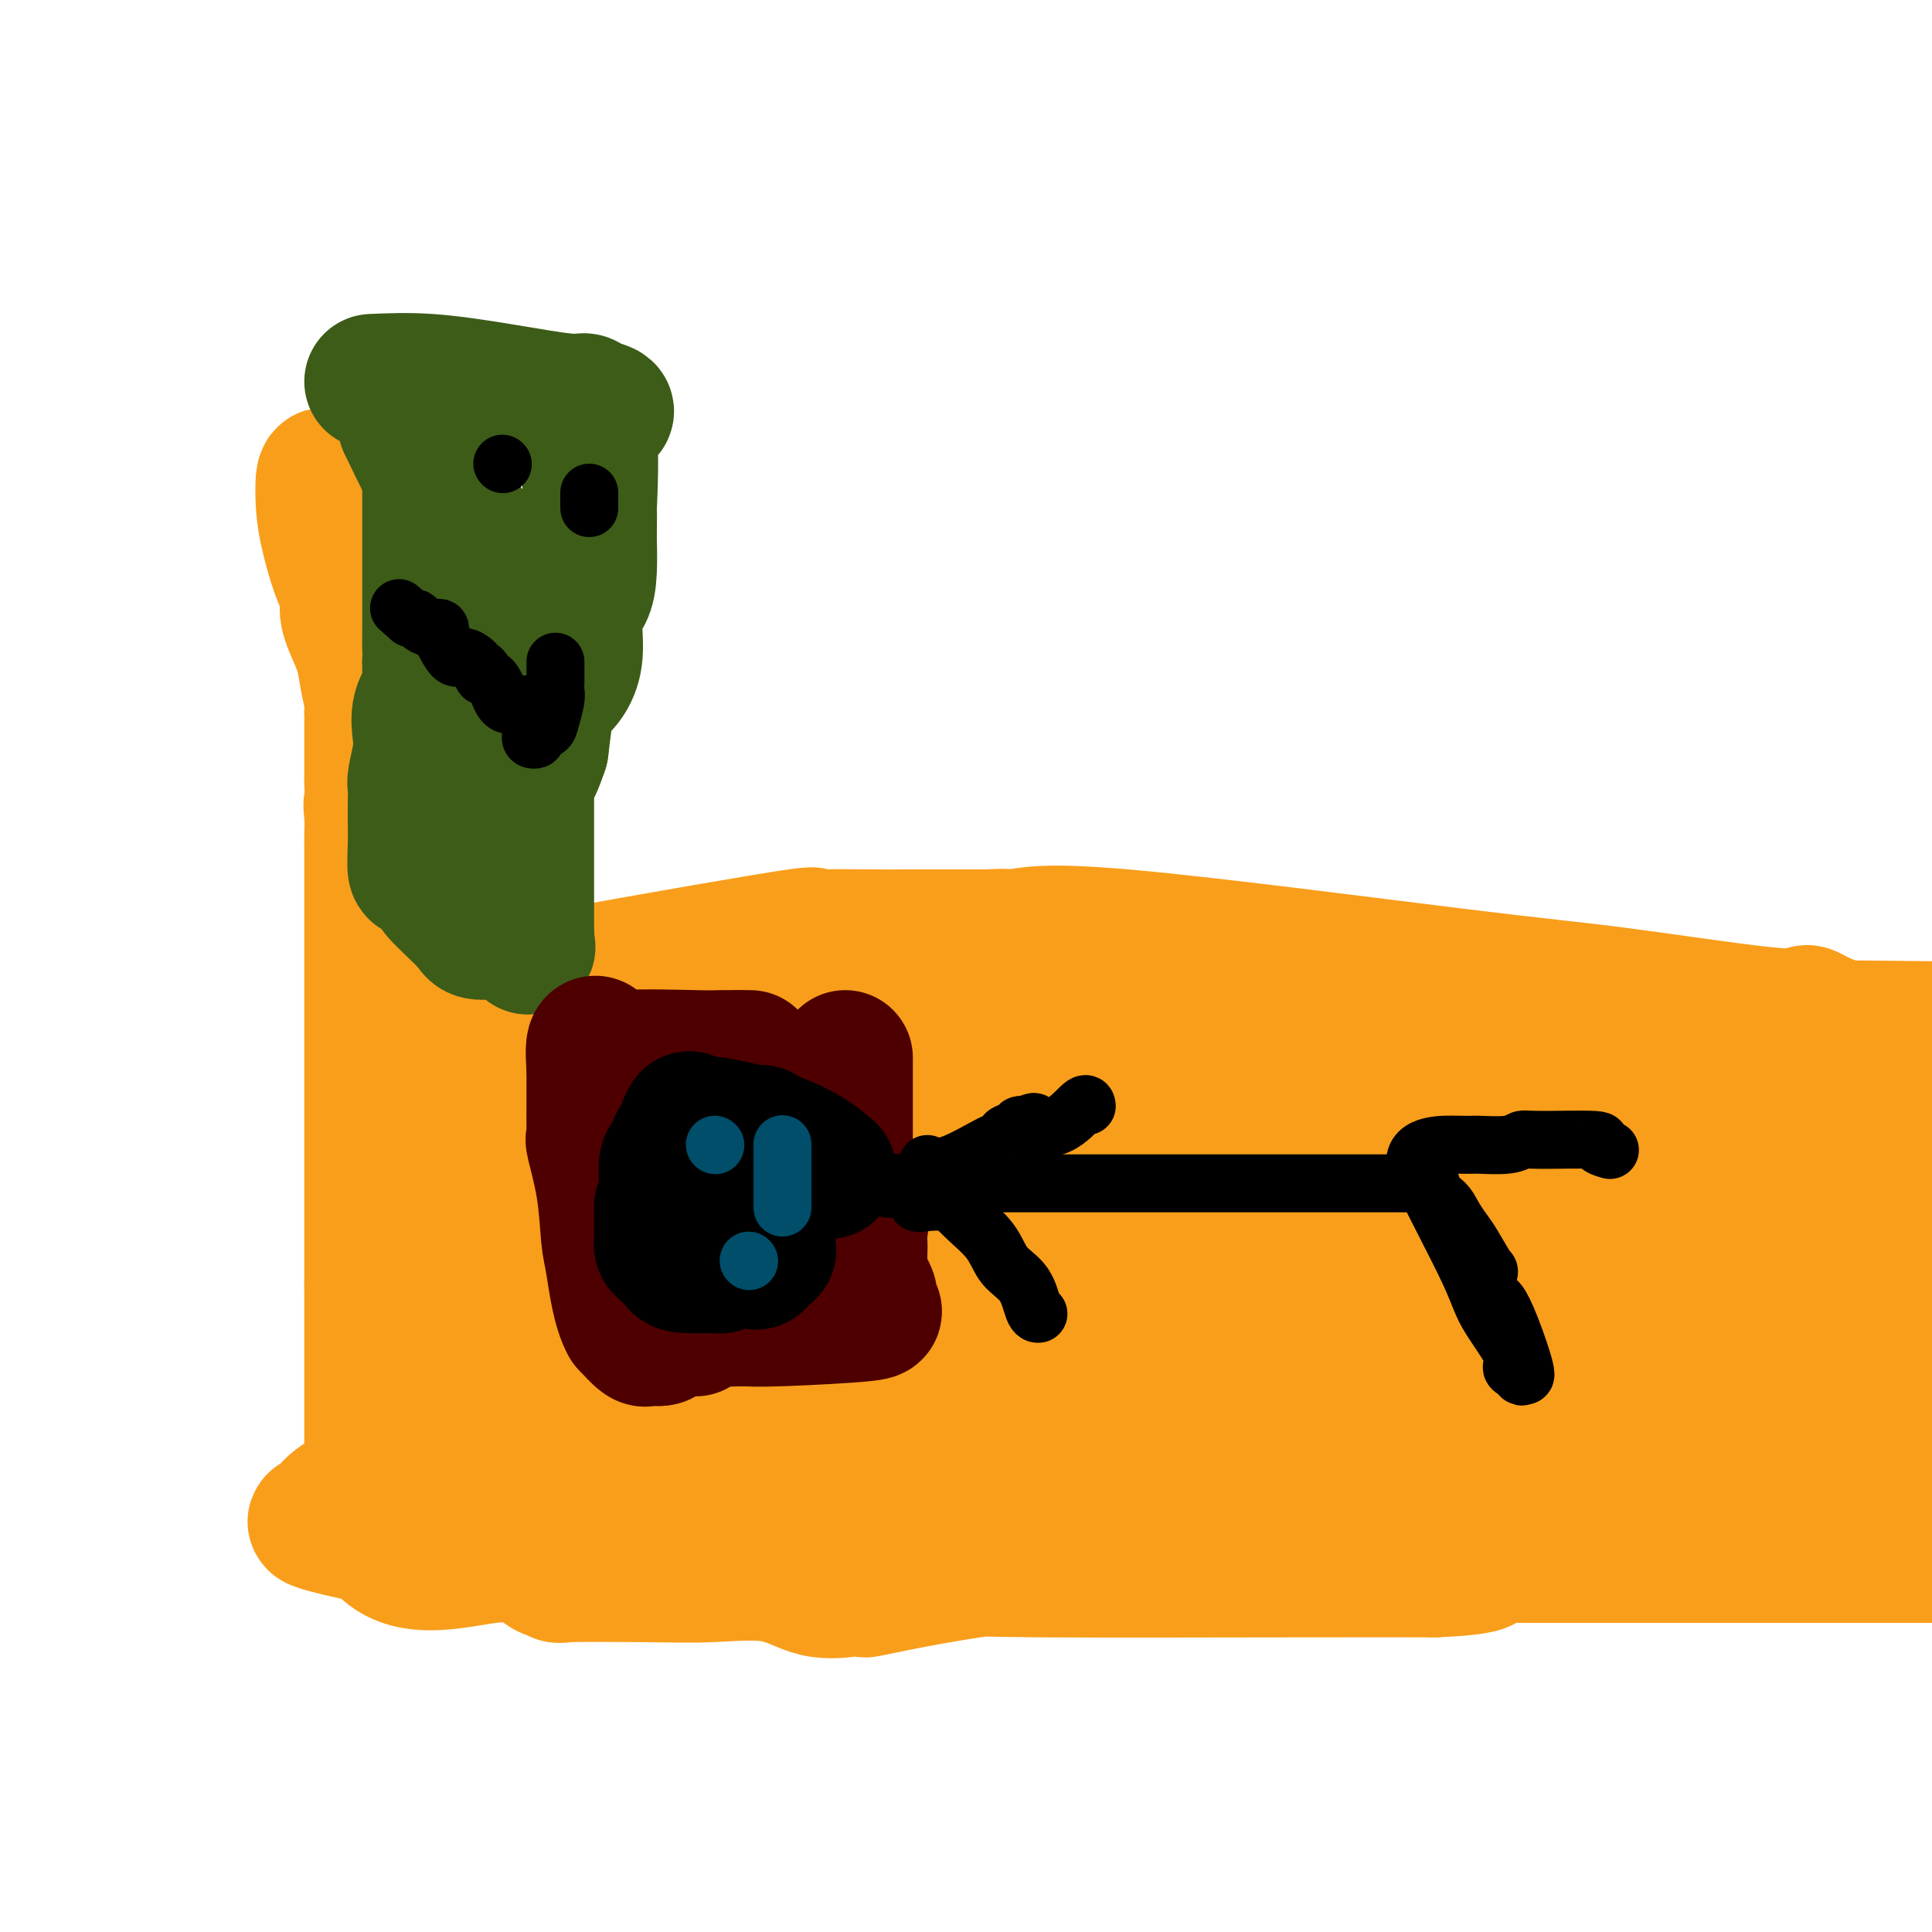 <svg viewBox='0 0 400 400' version='1.1' xmlns='http://www.w3.org/2000/svg' xmlns:xlink='http://www.w3.org/1999/xlink'><g fill='none' stroke='#F99E1B' stroke-width='28' stroke-linecap='round' stroke-linejoin='round'><path d='M68,99c-0.404,-0.544 -0.808,-1.089 -1,0c-0.192,1.089 -0.170,3.811 0,6c0.170,2.189 0.490,3.846 1,6c0.510,2.154 1.210,4.805 2,7c0.790,2.195 1.668,3.934 2,5c0.332,1.066 0.116,1.459 0,2c-0.116,0.541 -0.132,1.230 0,2c0.132,0.770 0.414,1.621 1,3c0.586,1.379 1.478,3.287 2,5c0.522,1.713 0.676,3.230 1,5c0.324,1.770 0.819,3.793 1,5c0.181,1.207 0.049,1.596 0,2c-0.049,0.404 -0.013,0.821 0,1c0.013,0.179 0.003,0.120 0,1c-0.003,0.880 -0.001,2.700 0,4c0.001,1.300 0.000,2.081 0,3c-0.000,0.919 -0.000,1.977 0,3c0.000,1.023 0.000,2.012 0,3'/><path d='M77,162c1.392,10.812 0.373,6.343 0,5c-0.373,-1.343 -0.100,0.441 0,2c0.100,1.559 0.027,2.893 0,4c-0.027,1.107 -0.007,1.987 0,3c0.007,1.013 0.002,2.159 0,3c-0.002,0.841 -0.001,1.377 0,2c0.001,0.623 0.000,1.331 0,2c-0.000,0.669 -0.000,1.298 0,2c0.000,0.702 0.000,1.478 0,3c-0.000,1.522 -0.000,3.792 0,5c0.000,1.208 0.000,1.356 0,2c-0.000,0.644 -0.000,1.785 0,3c0.000,1.215 0.000,2.504 0,3c-0.000,0.496 -0.000,0.199 0,1c0.000,0.801 0.000,2.701 0,4c-0.000,1.299 -0.000,1.996 0,3c0.000,1.004 0.000,2.316 0,4c-0.000,1.684 -0.000,3.742 0,5c0.000,1.258 0.000,1.716 0,3c-0.000,1.284 -0.000,3.394 0,5c0.000,1.606 0.000,2.707 0,4c-0.000,1.293 -0.000,2.777 0,4c0.000,1.223 0.000,2.183 0,3c-0.000,0.817 -0.000,1.490 0,2c0.000,0.510 0.000,0.858 0,2c0.000,1.142 -0.000,3.077 0,4c0.000,0.923 0.000,0.835 0,2c0.000,1.165 -0.000,3.583 0,6c0.000,2.417 0.000,4.833 0,7c0.000,2.167 0.000,4.083 0,6'/><path d='M77,266c0.000,16.840 0.000,6.942 0,4c-0.000,-2.942 -0.000,1.074 0,3c0.000,1.926 0.000,1.762 0,2c-0.000,0.238 -0.000,0.877 0,1c0.000,0.123 0.000,-0.269 0,0c-0.000,0.269 -0.000,1.201 0,2c0.000,0.799 0.000,1.466 0,2c-0.000,0.534 -0.000,0.934 0,2c0.000,1.066 0.000,2.797 0,5c-0.000,2.203 -0.000,4.880 0,7c0.000,2.120 0.000,3.685 0,5c-0.000,1.315 -0.000,2.379 0,3c0.000,0.621 0.000,0.800 0,1c-0.000,0.200 -0.000,0.423 0,1c0.000,0.577 0.000,1.509 0,2c-0.000,0.491 -0.000,0.541 0,1c0.000,0.459 0.000,1.327 0,2c-0.000,0.673 -0.001,1.151 0,2c0.001,0.849 0.003,2.070 0,3c-0.003,0.930 -0.011,1.569 0,2c0.011,0.431 0.041,0.655 0,1c-0.041,0.345 -0.155,0.813 0,1c0.155,0.187 0.577,0.094 1,0'/><path d='M78,318c4.963,8.764 16.870,4.674 24,4c7.130,-0.674 9.481,2.068 11,3c1.519,0.932 2.205,0.054 3,0c0.795,-0.054 1.697,0.714 1,1c-0.697,0.286 -2.994,0.088 0,0c2.994,-0.088 11.280,-0.066 17,0c5.720,0.066 8.875,0.175 13,0c4.125,-0.175 9.219,-0.636 13,0c3.781,0.636 6.250,2.368 9,3c2.750,0.632 5.782,0.164 7,0c1.218,-0.164 0.621,-0.023 1,0c0.379,0.023 1.733,-0.071 2,0c0.267,0.071 -0.553,0.306 1,0c1.553,-0.306 5.480,-1.154 10,-2c4.520,-0.846 9.634,-1.691 12,-2c2.366,-0.309 1.983,-0.083 14,0c12.017,0.083 36.433,0.024 52,0c15.567,-0.024 22.283,-0.012 29,0'/><path d='M297,325c16.164,-0.679 9.074,-2.378 7,-3c-2.074,-0.622 0.869,-0.167 2,0c1.131,0.167 0.449,0.045 2,0c1.551,-0.045 5.334,-0.012 9,0c3.666,0.012 7.214,0.003 11,0c3.786,-0.003 7.811,-0.001 11,0c3.189,0.001 5.542,0.000 9,0c3.458,-0.000 8.022,-0.000 11,0c2.978,0.000 4.370,0.000 7,0c2.630,-0.000 6.499,-0.000 9,0c2.501,0.000 3.633,0.000 5,0c1.367,-0.000 2.968,-0.000 4,0c1.032,0.000 1.496,0.000 2,0c0.504,-0.000 1.049,-0.000 2,0c0.951,0.000 2.306,0.000 3,0c0.694,-0.000 0.725,-0.000 1,0c0.275,0.000 0.793,0.000 5,0c4.207,-0.000 12.104,-0.000 20,0'/><path d='M99,308c-0.113,-0.107 -0.226,-0.213 0,-1c0.226,-0.787 0.792,-2.253 1,-3c0.208,-0.747 0.060,-0.774 0,-1c-0.060,-0.226 -0.031,-0.651 0,-1c0.031,-0.349 0.065,-0.624 0,-1c-0.065,-0.376 -0.227,-0.855 0,-1c0.227,-0.145 0.844,0.044 1,0c0.156,-0.044 -0.150,-0.319 0,-1c0.150,-0.681 0.757,-1.766 1,-3c0.243,-1.234 0.121,-2.617 0,-4'/><path d='M102,292c0.464,-3.256 0.124,-3.397 0,-4c-0.124,-0.603 -0.033,-1.669 0,-3c0.033,-1.331 0.009,-2.928 0,-4c-0.009,-1.072 -0.002,-1.619 0,-2c0.002,-0.381 0.001,-0.596 0,-1c-0.001,-0.404 -0.000,-0.996 0,-2c0.000,-1.004 0.000,-2.420 0,-3c-0.000,-0.580 -0.000,-0.322 0,-1c0.000,-0.678 0.000,-2.291 0,-3c-0.000,-0.709 -0.000,-0.515 0,-1c0.000,-0.485 0.000,-1.649 0,-3c-0.000,-1.351 -0.000,-2.891 0,-4c0.000,-1.109 0.000,-1.789 0,-2c-0.000,-0.211 -0.000,0.045 0,0c0.000,-0.045 0.000,-0.393 0,-1c-0.000,-0.607 -0.000,-1.474 0,-2c0.000,-0.526 0.001,-0.712 0,-1c-0.001,-0.288 -0.004,-0.679 0,-1c0.004,-0.321 0.015,-0.573 0,-1c-0.015,-0.427 -0.057,-1.031 0,-2c0.057,-0.969 0.211,-2.304 0,-3c-0.211,-0.696 -0.789,-0.754 -1,-1c-0.211,-0.246 -0.057,-0.679 0,-1c0.057,-0.321 0.015,-0.529 0,-1c-0.015,-0.471 -0.004,-1.204 0,-2c0.004,-0.796 0.001,-1.656 0,-2c-0.001,-0.344 -0.001,-0.172 0,0'/><path d='M101,241c-0.321,-8.195 -0.625,-3.183 -1,-2c-0.375,1.183 -0.822,-1.462 -1,-3c-0.178,-1.538 -0.086,-1.970 0,-3c0.086,-1.030 0.167,-2.657 0,-4c-0.167,-1.343 -0.581,-2.402 -1,-3c-0.419,-0.598 -0.843,-0.736 -1,-1c-0.157,-0.264 -0.046,-0.653 0,-1c0.046,-0.347 0.027,-0.653 0,-1c-0.027,-0.347 -0.063,-0.737 0,-1c0.063,-0.263 0.223,-0.400 0,-1c-0.223,-0.600 -0.829,-1.661 -1,-2c-0.171,-0.339 0.094,0.046 0,0c-0.094,-0.046 -0.547,-0.523 -1,-1'/><path d='M95,218c-0.928,-3.920 -0.249,-2.219 0,-2c0.249,0.219 0.067,-1.044 0,-2c-0.067,-0.956 -0.018,-1.603 0,-2c0.018,-0.397 0.005,-0.542 0,-1c-0.005,-0.458 -0.003,-1.229 0,-2'/><path d='M95,209c-1.668,-1.708 -5.838,-1.477 7,-4c12.838,-2.523 42.685,-7.800 56,-10c13.315,-2.200 10.098,-1.321 9,-1c-1.098,0.321 -0.076,0.086 3,0c3.076,-0.086 8.206,-0.023 11,0c2.794,0.023 3.252,0.006 7,0c3.748,-0.006 10.785,-0.002 14,0c3.215,0.002 2.607,0.001 2,0'/><path d='M204,194c7.148,-0.186 2.018,-0.152 1,0c-1.018,0.152 2.077,0.420 5,0c2.923,-0.420 5.676,-1.528 23,0c17.324,1.528 49.221,5.692 68,8c18.779,2.308 24.442,2.759 34,4c9.558,1.241 23.013,3.273 30,4c6.987,0.727 7.508,0.148 8,0c0.492,-0.148 0.957,0.136 1,0c0.043,-0.136 -0.334,-0.690 1,0c1.334,0.690 4.381,2.626 15,5c10.619,2.374 28.809,5.187 47,8'/><path d='M194,206c0.000,0.033 0.000,0.066 0,1c0.000,0.934 0.000,2.769 0,4c0.000,1.231 0.000,1.857 0,3c-0.000,1.143 0.000,2.804 0,5c0.000,2.196 0.000,4.926 0,8c0.000,3.074 0.000,6.493 0,9c0.000,2.507 0.000,4.101 0,6c0.000,1.899 0.000,4.103 0,5c0.000,0.897 0.000,0.487 0,1c0.000,0.513 0.000,1.948 0,3c0.000,1.052 0.000,1.723 0,3c0.000,1.277 0.000,3.162 0,4c0.000,0.838 0.000,0.628 0,1c0.000,0.372 0.000,1.325 0,2c0.000,0.675 0.000,1.071 0,2c0.000,0.929 -0.000,2.391 0,3c0.000,0.609 0.000,0.365 0,1c0.000,0.635 -0.000,2.151 0,3c0.000,0.849 0.000,1.033 0,2c0.000,0.967 -0.000,2.716 0,4c0.000,1.284 0.000,2.101 0,3c0.000,0.899 -0.000,1.880 0,3c0.000,1.120 0.000,2.378 0,3c0.000,0.622 -0.000,0.606 0,1c0.000,0.394 0.000,1.197 0,2'/><path d='M194,288c0.000,13.466 0.000,6.130 0,4c0.000,-2.130 0.000,0.945 0,3c-0.000,2.055 0.000,3.090 0,5c0.000,1.910 0.000,4.696 0,6c0.000,1.304 0.000,1.127 0,1c0.000,-0.127 0.000,-0.203 0,0c0.000,0.203 0.000,0.684 0,1c0.000,0.316 0.000,0.465 0,1c0.000,0.535 0.000,1.454 0,2c0.000,0.546 0.000,0.718 0,2c0.000,1.282 0.000,3.674 0,5c0.000,1.326 0.000,1.588 0,2c0.000,0.412 0.000,0.975 0,1c0.000,0.025 0.000,-0.487 0,-1'/><path d='M194,320c-0.153,3.938 -0.537,-2.217 -1,-5c-0.463,-2.783 -1.005,-2.196 -2,-3c-0.995,-0.804 -2.443,-3.000 -3,-4c-0.557,-1.000 -0.224,-0.804 0,-1c0.224,-0.196 0.340,-0.785 0,-1c-0.340,-0.215 -1.137,-0.058 -2,0c-0.863,0.058 -1.791,0.016 -2,0c-0.209,-0.016 0.301,-0.005 0,0c-0.301,0.005 -1.411,0.003 -2,0c-0.589,-0.003 -0.656,-0.008 -1,0c-0.344,0.008 -0.967,0.030 -1,0c-0.033,-0.030 0.522,-0.112 0,0c-0.522,0.112 -2.122,0.419 -4,0c-1.878,-0.419 -4.034,-1.562 -5,-2c-0.966,-0.438 -0.741,-0.171 -1,0c-0.259,0.171 -1.003,0.246 -2,0c-0.997,-0.246 -2.246,-0.812 -4,-1c-1.754,-0.188 -4.013,0.002 -6,0c-1.987,-0.002 -3.704,-0.197 -5,-1c-1.296,-0.803 -2.173,-2.215 -3,-3c-0.827,-0.785 -1.603,-0.942 -2,-1c-0.397,-0.058 -0.415,-0.016 -1,0c-0.585,0.016 -1.739,0.004 -3,0c-1.261,-0.004 -2.631,-0.002 -4,0'/><path d='M140,298c-8.721,-2.161 -7.523,-3.562 -8,-4c-0.477,-0.438 -2.628,0.089 -4,0c-1.372,-0.089 -1.964,-0.795 -3,-1c-1.036,-0.205 -2.514,0.089 -3,0c-0.486,-0.089 0.021,-0.562 0,-1c-0.021,-0.438 -0.572,-0.840 -1,-1c-0.428,-0.160 -0.735,-0.079 -1,0c-0.265,0.079 -0.487,0.156 -1,0c-0.513,-0.156 -1.317,-0.545 -1,0c0.317,0.545 1.755,2.022 4,4c2.245,1.978 5.297,4.456 7,6c1.703,1.544 2.058,2.156 3,3c0.942,0.844 2.471,1.922 4,3'/><path d='M136,307c2.539,2.475 0.885,0.663 -1,0c-1.885,-0.663 -4.002,-0.178 -6,0c-1.998,0.178 -3.876,0.048 -6,0c-2.124,-0.048 -4.495,-0.013 -6,0c-1.505,0.013 -2.144,0.004 -2,0c0.144,-0.004 1.072,-0.002 2,0'/><path d='M117,307c-2.319,-0.000 1.383,-0.001 3,0c1.617,0.001 1.147,0.005 1,0c-0.147,-0.005 0.027,-0.019 2,0c1.973,0.019 5.744,0.071 9,0c3.256,-0.071 5.997,-0.264 12,0c6.003,0.264 15.269,0.984 26,-1c10.731,-1.984 22.926,-6.673 32,-10c9.074,-3.327 15.025,-5.292 18,-6c2.975,-0.708 2.973,-0.159 3,0c0.027,0.159 0.084,-0.073 0,-1c-0.084,-0.927 -0.310,-2.551 -2,-4c-1.690,-1.449 -4.845,-2.725 -8,-4'/><path d='M213,281c-2.011,-1.392 -2.038,-0.373 -2,0c0.038,0.373 0.142,0.101 0,0c-0.142,-0.101 -0.529,-0.032 -1,0c-0.471,0.032 -1.026,0.026 -1,0c0.026,-0.026 0.635,-0.071 -1,0c-1.635,0.071 -5.512,0.257 -8,0c-2.488,-0.257 -3.586,-0.958 -5,-1c-1.414,-0.042 -3.142,0.573 -4,0c-0.858,-0.573 -0.844,-2.336 -3,-3c-2.156,-0.664 -6.481,-0.231 -9,0c-2.519,0.231 -3.233,0.258 -4,0c-0.767,-0.258 -1.589,-0.801 -3,-1c-1.411,-0.199 -3.412,-0.053 -5,0c-1.588,0.053 -2.764,0.015 -4,0c-1.236,-0.015 -2.534,-0.005 -4,0c-1.466,0.005 -3.101,0.004 -4,0c-0.899,-0.004 -1.063,-0.013 -2,0c-0.937,0.013 -2.645,0.047 -5,0c-2.355,-0.047 -5.355,-0.175 -9,0c-3.645,0.175 -7.935,0.652 -11,0c-3.065,-0.652 -4.904,-2.431 -8,-3c-3.096,-0.569 -7.448,0.074 -10,0c-2.552,-0.074 -3.302,-0.866 -5,-1c-1.698,-0.134 -4.342,0.390 -2,0c2.342,-0.390 9.671,-1.695 17,-3'/><path d='M120,269c3.071,-0.461 3.248,-0.114 4,0c0.752,0.114 2.080,-0.006 2,0c-0.080,0.006 -1.567,0.139 1,0c2.567,-0.139 9.190,-0.548 15,0c5.810,0.548 10.808,2.055 15,3c4.192,0.945 7.577,1.329 11,2c3.423,0.671 6.885,1.628 10,2c3.115,0.372 5.885,0.160 7,0c1.115,-0.160 0.577,-0.267 1,0c0.423,0.267 1.807,0.909 2,1c0.193,0.091 -0.804,-0.367 0,0c0.804,0.367 3.409,1.560 5,2c1.591,0.440 2.169,0.126 2,0c-0.169,-0.126 -1.084,-0.063 -2,0'/><path d='M193,279c6.385,0.798 -3.151,-2.208 -8,-4c-4.849,-1.792 -5.009,-2.369 -6,-3c-0.991,-0.631 -2.812,-1.317 -5,-2c-2.188,-0.683 -4.744,-1.362 -7,-2c-2.256,-0.638 -4.211,-1.236 -5,-2c-0.789,-0.764 -0.411,-1.693 -1,-2c-0.589,-0.307 -2.146,0.009 -4,0c-1.854,-0.009 -4.004,-0.343 -6,-1c-1.996,-0.657 -3.838,-1.638 -5,-2c-1.162,-0.362 -1.644,-0.105 -2,0c-0.356,0.105 -0.588,0.057 -1,0c-0.412,-0.057 -1.006,-0.122 -1,0c0.006,0.122 0.612,0.433 -1,0c-1.612,-0.433 -5.441,-1.608 -8,-2c-2.559,-0.392 -3.849,-0.001 -5,0c-1.151,0.001 -2.165,-0.389 -3,-1c-0.835,-0.611 -1.492,-1.442 -2,-2c-0.508,-0.558 -0.868,-0.843 -1,-1c-0.132,-0.157 -0.038,-0.188 0,-1c0.038,-0.812 0.019,-2.406 0,-4'/><path d='M122,250c-0.315,-1.917 0.399,-2.709 0,-4c-0.399,-1.291 -1.911,-3.081 -3,-4c-1.089,-0.919 -1.756,-0.968 -2,-1c-0.244,-0.032 -0.065,-0.047 0,-1c0.065,-0.953 0.018,-2.844 0,-4c-0.018,-1.156 -0.005,-1.577 0,-2c0.005,-0.423 0.001,-0.848 0,-1c-0.001,-0.152 -0.000,-0.032 0,0c0.000,0.032 0.000,-0.022 0,-1c-0.000,-0.978 -0.000,-2.878 0,-4c0.000,-1.122 0.000,-1.466 0,-2c-0.000,-0.534 -0.000,-1.257 0,-2c0.000,-0.743 0.000,-1.505 0,-2c-0.000,-0.495 -0.000,-0.724 0,-1c0.000,-0.276 0.000,-0.600 0,-1c-0.000,-0.400 -0.000,-0.877 0,-1c0.000,-0.123 0.000,0.108 0,0c-0.000,-0.108 -0.000,-0.554 0,-1'/><path d='M117,218c0.460,-3.275 1.612,-0.463 3,2c1.388,2.463 3.014,4.577 4,7c0.986,2.423 1.334,5.155 2,7c0.666,1.845 1.651,2.803 5,5c3.349,2.197 9.064,5.633 12,7c2.936,1.367 3.095,0.664 5,2c1.905,1.336 5.557,4.710 9,7c3.443,2.290 6.678,3.494 8,4c1.322,0.506 0.732,0.314 1,1c0.268,0.686 1.393,2.252 1,1c-0.393,-1.252 -2.305,-5.320 -5,-9c-2.695,-3.680 -6.172,-6.971 -10,-11c-3.828,-4.029 -8.006,-8.794 -11,-13c-2.994,-4.206 -4.802,-7.851 -6,-11c-1.198,-3.149 -1.785,-5.803 -2,-7c-0.215,-1.197 -0.058,-0.938 0,-1c0.058,-0.062 0.017,-0.446 0,-1c-0.017,-0.554 -0.008,-1.277 0,-2'/><path d='M133,206c2.870,-2.390 14.046,2.636 22,6c7.954,3.364 12.686,5.065 16,7c3.314,1.935 5.210,4.104 6,5c0.790,0.896 0.473,0.520 2,2c1.527,1.480 4.897,4.815 7,7c2.103,2.185 2.938,3.218 4,4c1.062,0.782 2.351,1.311 3,2c0.649,0.689 0.658,1.536 1,2c0.342,0.464 1.017,0.544 -1,-1c-2.017,-1.544 -6.726,-4.712 -10,-7c-3.274,-2.288 -5.115,-3.696 -8,-5c-2.885,-1.304 -6.815,-2.505 -9,-4c-2.185,-1.495 -2.624,-3.284 -3,-4c-0.376,-0.716 -0.688,-0.358 -1,0'/><path d='M162,220c-4.763,-2.934 -1.172,-0.769 0,0c1.172,0.769 -0.076,0.143 -1,0c-0.924,-0.143 -1.525,0.199 -2,0c-0.475,-0.199 -0.825,-0.938 -1,0c-0.175,0.938 -0.177,3.553 0,6c0.177,2.447 0.533,4.726 0,5c-0.533,0.274 -1.954,-1.455 0,2c1.954,3.455 7.283,12.095 10,16c2.717,3.905 2.823,3.074 4,4c1.177,0.926 3.426,3.607 5,5c1.574,1.393 2.473,1.497 3,2c0.527,0.503 0.680,1.405 1,2c0.320,0.595 0.806,0.884 1,1c0.194,0.116 0.097,0.058 0,0'/><path d='M264,285c1.495,0.588 2.989,1.177 1,1c-1.989,-0.177 -7.462,-1.119 -10,-2c-2.538,-0.881 -2.139,-1.701 -3,-3c-0.861,-1.299 -2.980,-3.078 -4,-4c-1.020,-0.922 -0.939,-0.986 -1,-1c-0.061,-0.014 -0.262,0.021 3,0c3.262,-0.021 9.988,-0.098 22,1c12.012,1.098 29.311,3.373 49,5c19.689,1.627 41.768,2.608 57,3c15.232,0.392 23.616,0.196 32,0'/><path d='M396,285c20.175,-0.002 40.350,-0.004 0,0c-40.350,0.004 -141.223,0.012 -180,0c-38.777,-0.012 -15.456,-0.046 -7,0c8.456,0.046 2.047,0.172 -1,0c-3.047,-0.172 -2.734,-0.643 -2,0c0.734,0.643 1.887,2.399 14,3c12.113,0.601 35.185,0.048 54,0c18.815,-0.048 33.373,0.410 51,0c17.627,-0.410 38.322,-1.689 53,-4c14.678,-2.311 23.339,-5.656 32,-9'/><path d='M216,282c0.646,-0.052 1.292,-0.105 0,0c-1.292,0.105 -4.523,0.366 -28,4c-23.477,3.634 -67.201,10.640 -91,16c-23.799,5.360 -27.675,9.075 -29,11c-1.325,1.925 -0.101,2.059 -1,2c-0.899,-0.059 -3.921,-0.311 1,1c4.921,1.311 17.784,4.183 36,5c18.216,0.817 41.785,-0.423 66,0c24.215,0.423 49.075,2.507 78,-1c28.925,-3.507 61.913,-12.605 83,-19c21.087,-6.395 30.272,-10.088 35,-12c4.728,-1.912 4.999,-2.042 5,-2c0.001,0.042 -0.270,0.258 0,-1c0.270,-1.258 1.079,-3.990 -9,-5c-10.079,-1.010 -31.046,-0.299 -43,0c-11.954,0.299 -14.896,0.184 -26,0c-11.104,-0.184 -30.371,-0.439 -40,0c-9.629,0.439 -9.621,1.572 -10,2c-0.379,0.428 -1.146,0.152 -1,0c0.146,-0.152 1.203,-0.181 0,0c-1.203,0.181 -4.668,0.573 7,1c11.668,0.427 38.468,0.888 61,1c22.532,0.112 40.797,-0.124 53,-1c12.203,-0.876 18.344,-2.393 21,-3c2.656,-0.607 1.828,-0.303 1,0'/><path d='M385,281c16.391,-0.683 19.867,-0.389 2,-2c-17.867,-1.611 -57.077,-5.125 -103,0c-45.923,5.125 -98.560,18.890 -118,24c-19.440,5.110 -5.685,1.565 0,0c5.685,-1.565 3.298,-1.151 0,0c-3.298,1.151 -7.508,3.040 4,4c11.508,0.960 38.734,0.990 63,1c24.266,0.010 45.573,-0.002 58,0c12.427,0.002 15.974,0.018 22,0c6.026,-0.018 14.530,-0.069 18,0c3.470,0.069 1.905,0.257 1,0c-0.905,-0.257 -1.150,-0.959 0,-1c1.150,-0.041 3.695,0.577 1,0c-2.695,-0.577 -10.630,-2.351 -16,-3c-5.370,-0.649 -8.177,-0.175 -9,0c-0.823,0.175 0.336,0.050 -1,0c-1.336,-0.050 -5.168,-0.025 -9,0'/><path d='M298,304c-6.109,-0.617 -4.883,-0.160 -5,0c-0.117,0.160 -1.579,0.024 -2,0c-0.421,-0.024 0.199,0.064 1,0c0.801,-0.064 1.782,-0.280 12,0c10.218,0.280 29.671,1.056 44,0c14.329,-1.056 23.533,-3.943 27,-5c3.467,-1.057 1.197,-0.283 2,0c0.803,0.283 4.678,0.076 7,0c2.322,-0.076 3.092,-0.022 4,0c0.908,0.022 1.954,0.011 3,0'/><path d='M391,299c7.140,-0.774 3.491,-0.207 2,0c-1.491,0.207 -0.825,0.056 0,0c0.825,-0.056 1.807,-0.016 4,0c2.193,0.016 5.596,0.008 9,0'/><path d='M392,303c3.499,0.001 6.999,0.002 0,0c-6.999,-0.002 -24.496,-0.006 -48,0c-23.504,0.006 -53.014,0.023 -67,0c-13.986,-0.023 -12.447,-0.087 -17,0c-4.553,0.087 -15.199,0.326 -22,0c-6.801,-0.326 -9.759,-1.215 -12,-2c-2.241,-0.785 -3.765,-1.464 -4,-2c-0.235,-0.536 0.820,-0.929 0,-1c-0.820,-0.071 -3.513,0.181 13,-1c16.513,-1.181 52.234,-3.794 79,-7c26.766,-3.206 44.576,-7.004 58,-10c13.424,-2.996 22.460,-5.191 26,-6c3.540,-0.809 1.583,-0.231 1,0c-0.583,0.231 0.209,0.116 1,0'/><path d='M363,269c4.191,-0.056 8.383,-0.113 0,0c-8.383,0.113 -29.339,0.395 -50,0c-20.661,-0.395 -41.026,-1.468 -63,0c-21.974,1.468 -45.556,5.476 -54,7c-8.444,1.524 -1.749,0.565 0,1c1.749,0.435 -1.449,2.263 9,4c10.449,1.737 34.543,3.384 53,4c18.457,0.616 31.277,0.202 48,0c16.723,-0.202 37.349,-0.193 49,-1c11.651,-0.807 14.327,-2.430 16,-3c1.673,-0.570 2.344,-0.085 3,0c0.656,0.085 1.298,-0.228 0,-2c-1.298,-1.772 -4.537,-5.003 -12,-7c-7.463,-1.997 -19.150,-2.760 -36,-3c-16.850,-0.240 -38.862,0.044 -57,0c-18.138,-0.044 -32.401,-0.417 -41,0c-8.599,0.417 -11.533,1.623 -13,2c-1.467,0.377 -1.465,-0.074 -1,0c0.465,0.074 1.394,0.674 2,1c0.606,0.326 0.887,0.379 17,1c16.113,0.621 48.056,1.811 80,3'/><path d='M313,276c29.274,0.798 53.458,0.292 67,0c13.542,-0.292 16.440,-0.369 19,-1c2.560,-0.631 4.780,-1.815 7,-3'/><path d='M380,268c4.730,0.226 9.459,0.453 0,0c-9.459,-0.453 -33.107,-1.585 -45,-2c-11.893,-0.415 -12.030,-0.111 -23,0c-10.970,0.111 -32.773,0.030 -44,0c-11.227,-0.030 -11.878,-0.009 -13,0c-1.122,0.009 -2.716,0.004 -3,0c-0.284,-0.004 0.741,-0.009 3,0c2.259,0.009 5.751,0.030 16,0c10.249,-0.030 27.255,-0.113 42,0c14.745,0.113 27.228,0.422 35,0c7.772,-0.422 10.834,-1.577 14,-2c3.166,-0.423 6.437,-0.116 8,0c1.563,0.116 1.420,0.041 1,0c-0.420,-0.041 -1.116,-0.050 0,0c1.116,0.050 4.044,0.157 1,-1c-3.044,-1.157 -12.058,-3.578 -26,-5c-13.942,-1.422 -32.810,-1.845 -46,-2c-13.190,-0.155 -20.700,-0.042 -26,0c-5.300,0.042 -8.388,0.011 -10,0c-1.612,-0.011 -1.746,-0.003 -1,0c0.746,0.003 2.373,0.002 4,0'/><path d='M267,256c8.798,0.000 29.292,0.000 50,0c20.708,0.000 41.631,0.000 58,0c16.369,0.000 28.185,0.000 40,0'/><path d='M364,246c3.786,-0.002 7.572,-0.004 0,0c-7.572,0.004 -26.501,0.014 -39,0c-12.499,-0.014 -18.567,-0.053 -21,0c-2.433,0.053 -1.232,0.196 -2,0c-0.768,-0.196 -3.505,-0.733 1,0c4.505,0.733 16.251,2.736 30,4c13.749,1.264 29.500,1.790 42,2c12.500,0.210 21.750,0.105 31,0'/><path d='M393,248c6.234,-0.019 12.468,-0.038 0,0c-12.468,0.038 -43.639,0.133 -66,0c-22.361,-0.133 -35.911,-0.495 -44,1c-8.089,1.495 -10.718,4.845 -12,6c-1.282,1.155 -1.218,0.113 -1,0c0.218,-0.113 0.589,0.702 3,1c2.411,0.298 6.863,0.080 10,0c3.137,-0.080 4.959,-0.021 9,0c4.041,0.021 10.300,0.006 15,0c4.700,-0.006 7.839,-0.001 20,0c12.161,0.001 33.343,-0.001 41,0c7.657,0.001 1.790,0.005 1,0c-0.790,-0.005 3.498,-0.018 7,0c3.502,0.018 6.217,0.067 7,0c0.783,-0.067 -0.366,-0.249 2,0c2.366,0.249 8.247,0.928 -1,0c-9.247,-0.928 -33.624,-3.464 -58,-6'/><path d='M326,250c-17.881,-1.157 -34.082,-1.049 -43,-1c-8.918,0.049 -10.553,0.038 -8,0c2.553,-0.038 9.292,-0.103 10,0c0.708,0.103 -4.617,0.374 18,0c22.617,-0.374 73.176,-1.393 95,-2c21.824,-0.607 14.912,-0.804 8,-1'/><path d='M396,245c2.251,0.453 4.502,0.906 0,0c-4.502,-0.906 -15.757,-3.171 -27,-4c-11.243,-0.829 -22.474,-0.223 -34,0c-11.526,0.223 -23.347,0.062 -30,0c-6.653,-0.062 -8.136,-0.025 -6,0c2.136,0.025 7.892,0.038 18,0c10.108,-0.038 24.567,-0.126 39,0c14.433,0.126 28.838,0.464 41,0c12.162,-0.464 22.081,-1.732 32,-3'/><path d='M375,233c4.677,-0.001 9.354,-0.002 0,0c-9.354,0.002 -32.739,0.006 -52,0c-19.261,-0.006 -34.399,-0.022 -42,0c-7.601,0.022 -7.664,0.083 -8,0c-0.336,-0.083 -0.946,-0.308 0,0c0.946,0.308 3.446,1.150 6,2c2.554,0.850 5.161,1.709 7,2c1.839,0.291 2.908,0.014 2,0c-0.908,-0.014 -3.795,0.235 -8,0c-4.205,-0.235 -9.729,-0.952 -13,-1c-3.271,-0.048 -4.289,0.575 -5,0c-0.711,-0.575 -1.114,-2.347 -2,-3c-0.886,-0.653 -2.253,-0.187 -3,0c-0.747,0.187 -0.873,0.093 -1,0'/><path d='M256,233c-4.685,-0.845 -1.399,-0.956 -1,-1c0.399,-0.044 -2.091,-0.021 -6,0c-3.909,0.021 -9.237,0.040 -13,0c-3.763,-0.040 -5.961,-0.141 -8,0c-2.039,0.141 -3.918,0.522 9,0c12.918,-0.522 40.632,-1.948 72,-4c31.368,-2.052 66.391,-4.729 88,-7c21.609,-2.271 29.805,-4.135 38,-6'/><path d='M399,213c8.501,0.097 17.002,0.194 0,0c-17.002,-0.194 -59.505,-0.679 -87,0c-27.495,0.679 -39.980,2.524 -48,4c-8.020,1.476 -11.574,2.585 -13,3c-1.426,0.415 -0.725,0.135 -1,0c-0.275,-0.135 -1.528,-0.127 -4,0c-2.472,0.127 -6.165,0.371 -9,0c-2.835,-0.371 -4.811,-1.357 -6,-2c-1.189,-0.643 -1.589,-0.942 -2,-1c-0.411,-0.058 -0.832,0.126 -1,0c-0.168,-0.126 -0.084,-0.563 0,-1'/><path d='M228,216c-4.025,-0.845 -2.588,-0.958 -4,-1c-1.412,-0.042 -5.675,-0.013 -9,0c-3.325,0.013 -5.713,0.010 -9,0c-3.287,-0.010 -7.473,-0.026 -9,0c-1.527,0.026 -0.396,0.092 0,0c0.396,-0.092 0.057,-0.344 0,1c-0.057,1.344 0.168,4.284 2,7c1.832,2.716 5.271,5.207 7,7c1.729,1.793 1.748,2.888 3,5c1.252,2.112 3.736,5.241 6,8c2.264,2.759 4.310,5.149 5,7c0.690,1.851 0.026,3.163 0,4c-0.026,0.837 0.585,1.200 1,2c0.415,0.800 0.633,2.038 1,3c0.367,0.962 0.882,1.650 1,2c0.118,0.350 -0.160,0.364 0,1c0.160,0.636 0.760,1.896 1,3c0.240,1.104 0.120,2.052 0,3'/><path d='M224,268c1.206,2.779 2.219,0.727 3,0c0.781,-0.727 1.328,-0.127 1,0c-0.328,0.127 -1.533,-0.217 1,0c2.533,0.217 8.803,0.996 24,-2c15.197,-2.996 39.322,-9.768 65,-17c25.678,-7.232 52.908,-14.923 71,-20c18.092,-5.077 27.046,-7.538 36,-10'/><path d='M344,221c5.610,-1.130 11.220,-2.261 0,0c-11.220,2.261 -39.271,7.912 -91,17c-51.729,9.088 -127.135,21.612 -157,27c-29.865,5.388 -14.190,3.641 -9,3c5.190,-0.641 -0.106,-0.176 1,0c1.106,0.176 8.615,0.061 20,0c11.385,-0.061 26.646,-0.069 40,0c13.354,0.069 24.800,0.215 34,-1c9.200,-1.215 16.153,-3.790 20,-5c3.847,-1.210 4.586,-1.055 5,-1c0.414,0.055 0.502,0.011 1,0c0.498,-0.011 1.405,0.011 2,0c0.595,-0.011 0.878,-0.055 1,0c0.122,0.055 0.084,0.211 0,0c-0.084,-0.211 -0.215,-0.788 0,-1c0.215,-0.212 0.776,-0.061 1,0c0.224,0.061 0.112,0.030 0,0'/></g>
<g fill='none' stroke='#3D5C18' stroke-width='28' stroke-linecap='round' stroke-linejoin='round'><path d='M77,79c3.737,-0.164 7.474,-0.329 12,0c4.526,0.329 9.842,1.150 15,2c5.158,0.850 10.158,1.729 13,2c2.842,0.271 3.526,-0.065 4,0c0.474,0.065 0.737,0.533 1,1'/><path d='M122,84c6.962,1.227 1.865,1.794 0,2c-1.865,0.206 -0.500,0.049 0,4c0.500,3.951 0.134,12.009 0,15c-0.134,2.991 -0.036,0.916 0,1c0.036,0.084 0.010,2.328 0,3c-0.010,0.672 -0.004,-0.227 0,0c0.004,0.227 0.008,1.581 0,2c-0.008,0.419 -0.026,-0.097 0,1c0.026,1.097 0.098,3.807 0,6c-0.098,2.193 -0.365,3.870 -1,5c-0.635,1.130 -1.639,1.713 -2,2c-0.361,0.287 -0.079,0.279 0,1c0.079,0.721 -0.045,2.170 0,4c0.045,1.830 0.258,4.040 0,6c-0.258,1.960 -0.987,3.670 -2,5c-1.013,1.330 -2.311,2.281 -3,3c-0.689,0.719 -0.768,1.205 -1,3c-0.232,1.795 -0.616,4.897 -1,8'/><path d='M112,155c-2.226,6.755 -2.793,5.144 -3,5c-0.207,-0.144 -0.056,1.181 0,2c0.056,0.819 0.015,1.132 0,2c-0.015,0.868 -0.004,2.291 0,4c0.004,1.709 0.001,3.704 0,6c-0.001,2.296 -0.000,4.891 0,7c0.000,2.109 0.000,3.731 0,5c-0.000,1.269 -0.000,2.186 0,3c0.000,0.814 0.000,1.527 0,2c-0.000,0.473 -0.000,0.707 0,1c0.000,0.293 0.000,0.647 0,1'/><path d='M109,193c0.236,5.384 0.825,2.344 -1,1c-1.825,-1.344 -6.065,-0.993 -8,-1c-1.935,-0.007 -1.565,-0.371 -3,-2c-1.435,-1.629 -4.676,-4.524 -6,-6c-1.324,-1.476 -0.733,-1.534 -1,-2c-0.267,-0.466 -1.392,-1.339 -2,-2c-0.608,-0.661 -0.699,-1.108 -1,-1c-0.301,0.108 -0.813,0.772 -1,0c-0.187,-0.772 -0.050,-2.978 0,-5c0.050,-2.022 0.014,-3.859 0,-5c-0.014,-1.141 -0.005,-1.587 0,-2c0.005,-0.413 0.005,-0.792 0,-1c-0.005,-0.208 -0.015,-0.245 0,-1c0.015,-0.755 0.055,-2.228 0,-3c-0.055,-0.772 -0.203,-0.844 0,-2c0.203,-1.156 0.758,-3.395 1,-5c0.242,-1.605 0.170,-2.577 0,-4c-0.170,-1.423 -0.438,-3.297 0,-5c0.438,-1.703 1.581,-3.235 2,-4c0.419,-0.765 0.112,-0.762 0,-1c-0.112,-0.238 -0.030,-0.718 0,-1c0.030,-0.282 0.009,-0.366 0,-1c-0.009,-0.634 -0.004,-1.817 0,-3'/><path d='M89,137c0.155,-7.305 0.041,-3.568 0,-3c-0.041,0.568 -0.011,-2.033 0,-4c0.011,-1.967 0.003,-3.300 0,-5c-0.003,-1.700 -0.001,-3.766 0,-5c0.001,-1.234 0.000,-1.637 0,-2c-0.000,-0.363 -0.000,-0.687 0,-1c0.000,-0.313 0.000,-0.616 0,-1c-0.000,-0.384 -0.000,-0.848 0,-1c0.000,-0.152 0.000,0.007 0,-1c-0.000,-1.007 -0.000,-3.181 0,-4c0.000,-0.819 0.001,-0.285 0,-1c-0.001,-0.715 -0.003,-2.680 0,-4c0.003,-1.320 0.012,-1.995 0,-3c-0.012,-1.005 -0.043,-2.339 0,-3c0.043,-0.661 0.162,-0.649 0,-1c-0.162,-0.351 -0.604,-1.067 -1,-2c-0.396,-0.933 -0.745,-2.085 -1,-3c-0.255,-0.915 -0.415,-1.592 -1,-3c-0.585,-1.408 -1.596,-3.545 -2,-4c-0.404,-0.455 -0.202,0.773 0,2'/><path d='M84,88c0.346,0.684 3.711,7.895 6,12c2.289,4.105 3.503,5.103 5,7c1.497,1.897 3.276,4.693 4,6c0.724,1.307 0.393,1.124 1,2c0.607,0.876 2.152,2.812 3,4c0.848,1.188 1.001,1.628 1,2c-0.001,0.372 -0.154,0.677 0,1c0.154,0.323 0.616,0.664 1,1c0.384,0.336 0.691,0.667 1,1c0.309,0.333 0.619,0.667 1,1c0.381,0.333 0.834,0.664 1,1c0.166,0.336 0.044,0.678 0,1c-0.044,0.322 -0.012,0.625 0,1c0.012,0.375 0.003,0.821 0,1c-0.003,0.179 -0.002,0.089 0,0'/></g>
<g fill='none' stroke='#4E0000' stroke-width='28' stroke-linecap='round' stroke-linejoin='round'><path d='M175,219c0.000,-0.058 0.000,-0.115 0,1c0.000,1.115 0.000,3.403 0,5c0.000,1.597 0.000,2.502 0,3c0.000,0.498 0.000,0.589 0,1c0.000,0.411 0.000,1.141 0,2c0.000,0.859 0.000,1.847 0,2c0.000,0.153 0.000,-0.528 0,0c0.000,0.528 0.000,2.264 0,4'/><path d='M175,237c0.049,3.719 0.171,4.017 0,6c-0.171,1.983 -0.634,5.651 0,7c0.634,1.349 2.365,0.381 3,1c0.635,0.619 0.173,2.827 0,4c-0.173,1.173 -0.057,1.312 0,2c0.057,0.688 0.053,1.924 0,3c-0.053,1.076 -0.157,1.990 0,3c0.157,1.010 0.575,2.116 1,3c0.425,0.884 0.857,1.546 1,2c0.143,0.454 -0.005,0.700 0,1c0.005,0.300 0.161,0.655 0,1c-0.161,0.345 -0.641,0.680 0,1c0.641,0.320 2.403,0.625 -1,1c-3.403,0.375 -11.972,0.822 -17,1c-5.028,0.178 -6.514,0.089 -8,0'/><path d='M154,273c-4.726,0.156 -4.040,0.046 -4,0c0.040,-0.046 -0.566,-0.027 -1,0c-0.434,0.027 -0.695,0.064 -1,0c-0.305,-0.064 -0.655,-0.227 -1,0c-0.345,0.227 -0.684,0.846 -1,1c-0.316,0.154 -0.608,-0.155 -1,0c-0.392,0.155 -0.883,0.773 -1,1c-0.117,0.227 0.142,0.061 0,0c-0.142,-0.061 -0.683,-0.017 -1,0c-0.317,0.017 -0.410,0.009 -1,0c-0.590,-0.009 -1.678,-0.017 -2,0c-0.322,0.017 0.122,0.061 0,0c-0.122,-0.061 -0.810,-0.226 -1,0c-0.190,0.226 0.117,0.845 0,1c-0.117,0.155 -0.660,-0.152 -1,0c-0.340,0.152 -0.478,0.765 -1,1c-0.522,0.235 -1.429,0.094 -2,0c-0.571,-0.094 -0.808,-0.141 -1,0c-0.192,0.141 -0.341,0.469 -1,0c-0.659,-0.469 -1.830,-1.734 -3,-3'/><path d='M130,274c-1.709,-2.942 -2.482,-8.798 -3,-12c-0.518,-3.202 -0.780,-3.750 -1,-6c-0.220,-2.250 -0.399,-6.201 -1,-10c-0.601,-3.799 -1.625,-7.447 -2,-9c-0.375,-1.553 -0.100,-1.011 0,-1c0.100,0.011 0.027,-0.508 0,-2c-0.027,-1.492 -0.007,-3.958 0,-5c0.007,-1.042 0.002,-0.660 0,-1c-0.002,-0.340 -0.001,-1.400 0,-2c0.001,-0.600 0.000,-0.738 0,-1c-0.000,-0.262 -0.000,-0.648 0,-1c0.000,-0.352 0.000,-0.672 0,-1c-0.000,-0.328 -0.000,-0.665 0,-1c0.000,-0.335 0.000,-0.667 0,-1'/><path d='M123,221c-0.681,-8.652 1.116,-3.783 2,-2c0.884,1.783 0.853,0.480 1,0c0.147,-0.480 0.470,-0.137 1,0c0.530,0.137 1.265,0.069 2,0'/><path d='M129,219c4.067,-0.309 11.233,-0.083 15,0c3.767,0.083 4.133,0.022 5,0c0.867,-0.022 2.233,-0.006 3,0c0.767,0.006 0.933,0.002 1,0c0.067,-0.002 0.033,-0.001 0,0'/><path d='M153,219c3.956,0.000 1.844,0.000 1,0c-0.844,0.000 -0.422,0.000 0,0'/><path d='M151,246c0.417,0.000 0.833,0.000 1,0c0.167,0.000 0.083,0.000 0,0'/><path d='M140,244c0.000,0.000 0.100,0.100 0.1,0.1'/><path d='M138,258c0.000,0.000 0.100,0.100 0.1,0.1'/><path d='M166,252c0.000,0.000 0.100,0.100 0.1,0.1'/><path d='M167,233c0.000,0.000 0.100,0.100 0.1,0.1'/></g>
<g fill='none' stroke='#000000' stroke-width='28' stroke-linecap='round' stroke-linejoin='round'><path d='M157,246c0.000,0.542 0.000,1.085 0,0c0.000,-1.085 0.000,-3.797 0,-5c0.000,-1.203 0.000,-0.896 0,-1c0.000,-0.104 0.000,-0.619 0,-1c0.000,-0.381 0.000,-0.627 0,-1c0.000,-0.373 0.000,-0.873 0,-1c-0.000,-0.127 0.000,0.120 0,0c0.000,-0.120 0.000,-0.606 0,-1c0.000,-0.394 0.000,-0.697 0,-1'/><path d='M157,235c0.453,-1.473 1.585,0.346 2,2c0.415,1.654 0.111,3.143 0,4c-0.111,0.857 -0.030,1.082 0,2c0.030,0.918 0.008,2.528 0,3c-0.008,0.472 -0.002,-0.196 0,0c0.002,0.196 0.001,1.256 0,2c-0.001,0.744 -0.001,1.173 0,2c0.001,0.827 0.002,2.054 0,3c-0.002,0.946 -0.006,1.613 0,2c0.006,0.387 0.022,0.496 0,1c-0.022,0.504 -0.083,1.405 0,2c0.083,0.595 0.309,0.884 0,1c-0.309,0.116 -1.155,0.058 -2,0'/><path d='M157,259c-0.181,3.941 -0.633,1.792 -1,1c-0.367,-0.792 -0.648,-0.227 -1,0c-0.352,0.227 -0.774,0.117 -1,0c-0.226,-0.117 -0.255,-0.242 -1,0c-0.745,0.242 -2.207,0.850 -3,1c-0.793,0.150 -0.918,-0.158 -1,0c-0.082,0.158 -0.119,0.782 0,1c0.119,0.218 0.396,0.031 -1,0c-1.396,-0.031 -4.465,0.094 -6,0c-1.535,-0.094 -1.536,-0.407 -2,-1c-0.464,-0.593 -1.392,-1.468 -2,-2c-0.608,-0.532 -0.895,-0.723 -1,-1c-0.105,-0.277 -0.028,-0.641 0,-1c0.028,-0.359 0.008,-0.712 0,-1c-0.008,-0.288 -0.002,-0.510 0,-1c0.002,-0.490 0.001,-1.247 0,-2c-0.001,-0.753 -0.000,-1.501 0,-2c0.000,-0.499 0.000,-0.750 0,-1'/><path d='M137,250c0.073,-1.436 0.754,-0.527 1,-1c0.246,-0.473 0.056,-2.330 0,-3c-0.056,-0.670 0.023,-0.154 0,-1c-0.023,-0.846 -0.147,-3.054 0,-4c0.147,-0.946 0.565,-0.631 1,-1c0.435,-0.369 0.887,-1.422 1,-2c0.113,-0.578 -0.113,-0.680 0,-1c0.113,-0.320 0.566,-0.859 1,-1c0.434,-0.141 0.848,0.117 1,0c0.152,-0.117 0.041,-0.608 0,-1c-0.041,-0.392 -0.012,-0.683 0,-1c0.012,-0.317 0.006,-0.658 0,-1'/><path d='M142,233c0.969,-2.642 0.891,-0.746 1,0c0.109,0.746 0.405,0.341 1,0c0.595,-0.341 1.489,-0.617 5,0c3.511,0.617 9.637,2.128 14,4c4.363,1.872 6.961,4.106 8,5c1.039,0.894 0.520,0.447 0,0'/></g>
<g fill='none' stroke='#000000' stroke-width='12' stroke-linecap='round' stroke-linejoin='round'><path d='M184,246c-0.054,0.113 -0.107,0.226 0,0c0.107,-0.226 0.376,-0.793 1,-1c0.624,-0.207 1.604,-0.056 3,0c1.396,0.056 3.208,0.015 5,0c1.792,-0.015 3.564,-0.004 4,0c0.436,0.004 -0.463,0.001 1,0c1.463,-0.001 5.289,-0.000 8,0c2.711,0.000 4.306,0.000 17,0c12.694,-0.000 36.485,-0.000 50,0c13.515,0.000 16.754,0.000 19,0c2.246,-0.000 3.499,-0.000 4,0c0.501,0.000 0.251,0.000 0,0'/><path d='M296,245c-0.826,-0.752 -1.651,-1.505 0,2c1.651,3.505 5.780,11.267 8,16c2.220,4.733 2.532,6.435 4,9c1.468,2.565 4.092,5.991 5,8c0.908,2.009 0.099,2.600 0,3c-0.099,0.400 0.512,0.608 1,1c0.488,0.392 0.854,0.969 1,1c0.146,0.031 0.073,-0.485 0,-1'/><path d='M315,284c2.426,3.750 -1.007,-6.374 -3,-11c-1.993,-4.626 -2.544,-3.753 -3,-4c-0.456,-0.247 -0.818,-1.612 -1,-3c-0.182,-1.388 -0.185,-2.797 0,-3c0.185,-0.203 0.556,0.801 0,0c-0.556,-0.801 -2.040,-3.409 -3,-5c-0.960,-1.591 -1.396,-2.167 -2,-3c-0.604,-0.833 -1.378,-1.924 -2,-3c-0.622,-1.076 -1.094,-2.137 -2,-3c-0.906,-0.863 -2.246,-1.526 -3,-2c-0.754,-0.474 -0.923,-0.757 -1,-1c-0.077,-0.243 -0.062,-0.447 0,-1c0.062,-0.553 0.170,-1.457 0,-2c-0.170,-0.543 -0.620,-0.727 -1,-1c-0.380,-0.273 -0.690,-0.637 -1,-1'/><path d='M293,241c-0.439,-4.305 5.963,-4.067 9,-4c3.037,0.067 2.707,-0.035 4,0c1.293,0.035 4.207,0.208 6,0c1.793,-0.208 2.463,-0.798 3,-1c0.537,-0.202 0.939,-0.015 4,0c3.061,0.015 8.779,-0.140 11,0c2.221,0.140 0.944,0.576 1,1c0.056,0.424 1.445,0.835 2,1c0.555,0.165 0.278,0.082 0,0'/><path d='M190,249c-0.058,0.060 -0.117,0.119 1,0c1.117,-0.119 3.409,-0.418 5,0c1.591,0.418 2.482,1.552 4,3c1.518,1.448 3.664,3.211 5,5c1.336,1.789 1.861,3.604 3,5c1.139,1.396 2.893,2.374 4,4c1.107,1.626 1.567,3.899 2,5c0.433,1.101 0.838,1.029 1,1c0.162,-0.029 0.081,-0.014 0,0'/><path d='M192,241c1.232,0.454 2.464,0.908 5,0c2.536,-0.908 6.376,-3.178 8,-4c1.624,-0.822 1.030,-0.195 1,0c-0.030,0.195 0.503,-0.043 1,0c0.497,0.043 0.959,0.365 1,0c0.041,-0.365 -0.340,-1.417 0,-2c0.340,-0.583 1.399,-0.695 2,-1c0.601,-0.305 0.743,-0.801 1,-1c0.257,-0.199 0.628,-0.099 1,0'/><path d='M212,233c3.321,-1.303 1.622,-0.559 2,0c0.378,0.559 2.833,0.933 5,0c2.167,-0.933 4.045,-3.174 5,-4c0.955,-0.826 0.987,-0.236 1,0c0.013,0.236 0.006,0.118 0,0'/><path d='M104,96c0.000,0.000 0.100,0.100 0.1,0.1'/><path d='M115,137c-0.002,0.135 -0.004,0.270 0,1c0.004,0.730 0.013,2.055 0,3c-0.013,0.945 -0.050,1.510 0,2c0.050,0.490 0.186,0.905 0,2c-0.186,1.095 -0.695,2.868 -1,4c-0.305,1.132 -0.407,1.621 -1,2c-0.593,0.379 -1.675,0.649 -2,1c-0.325,0.351 0.109,0.785 0,1c-0.109,0.215 -0.761,0.212 -1,0c-0.239,-0.212 -0.064,-0.634 0,-1c0.064,-0.366 0.018,-0.676 0,-1c-0.018,-0.324 -0.009,-0.662 0,-1'/><path d='M110,150c-0.615,-0.079 -0.153,-0.778 0,-1c0.153,-0.222 -0.003,0.031 0,0c0.003,-0.031 0.167,-0.348 0,-1c-0.167,-0.652 -0.663,-1.639 -1,-2c-0.337,-0.361 -0.515,-0.096 -1,0c-0.485,0.096 -1.278,0.023 -2,0c-0.722,-0.023 -1.374,0.005 -2,-1c-0.626,-1.005 -1.228,-3.042 -2,-4c-0.772,-0.958 -1.715,-0.835 -2,-1c-0.285,-0.165 0.090,-0.616 0,-1c-0.090,-0.384 -0.643,-0.701 -1,-1c-0.357,-0.299 -0.516,-0.580 -1,-1c-0.484,-0.420 -1.291,-0.978 -2,-1c-0.709,-0.022 -1.320,0.492 -2,0c-0.680,-0.492 -1.429,-1.991 -2,-3c-0.571,-1.009 -0.965,-1.528 -1,-2c-0.035,-0.472 0.289,-0.897 0,-1c-0.289,-0.103 -1.191,0.117 -2,0c-0.809,-0.117 -1.526,-0.570 -2,-1c-0.474,-0.430 -0.707,-0.837 -1,-1c-0.293,-0.163 -0.647,-0.081 -1,0'/><path d='M85,128c-4.167,-3.667 -2.083,-1.833 0,0'/><path d='M122,102c0.000,0.200 0.000,0.400 0,1c0.000,0.600 0.000,1.600 0,2c-0.000,0.400 0.000,0.200 0,0'/></g>
<g fill='none' stroke='#004E6A' stroke-width='12' stroke-linecap='round' stroke-linejoin='round'><path d='M148,237c0.000,0.000 0.100,0.100 0.1,0.1'/><path d='M155,261c0.000,0.000 0.100,0.100 0.1,0.1'/><path d='M162,237c0.000,-0.088 0.000,-0.175 0,0c0.000,0.175 0.000,0.614 0,2c0.000,1.386 0.000,3.719 0,5c0.000,1.281 0.000,1.509 0,2c0.000,0.491 0.000,1.246 0,2'/><path d='M162,248c0.000,2.156 0.000,2.044 0,2c0.000,-0.044 0.000,-0.022 0,0'/></g>
</svg>